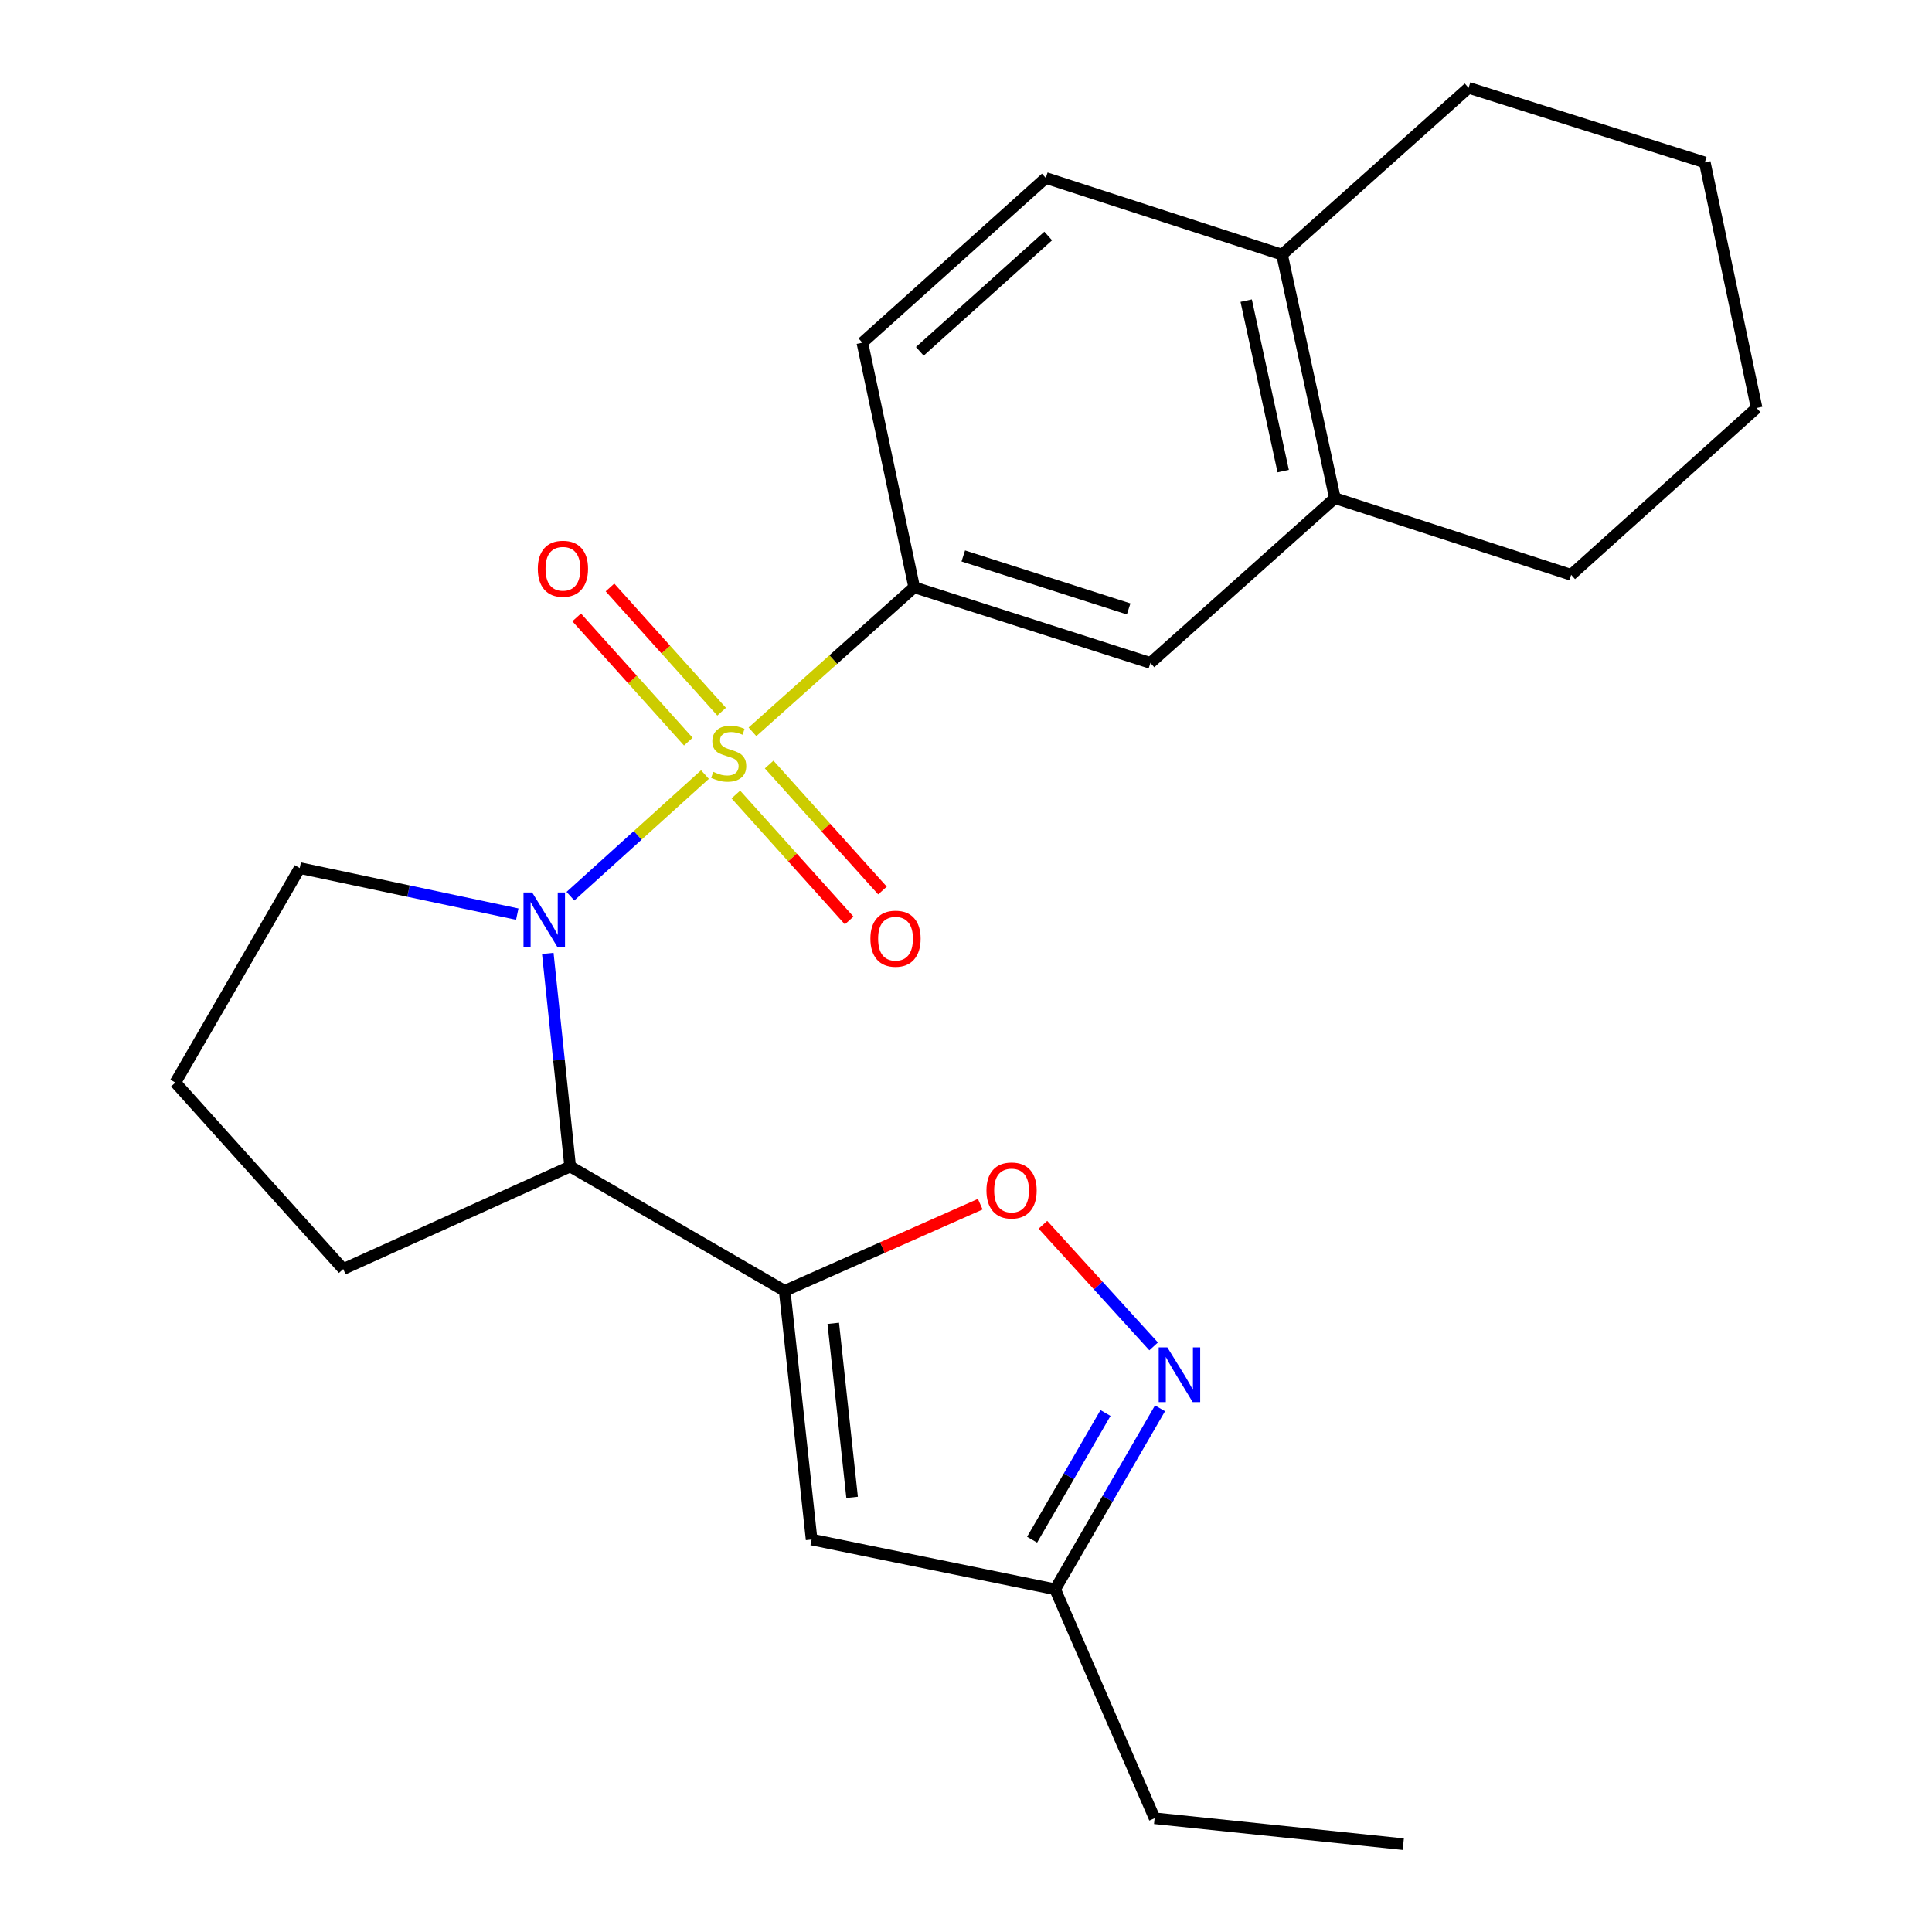 <?xml version='1.0' encoding='iso-8859-1'?>
<svg version='1.1' baseProfile='full'
              xmlns='http://www.w3.org/2000/svg'
                      xmlns:rdkit='http://www.rdkit.org/xml'
                      xmlns:xlink='http://www.w3.org/1999/xlink'
                  xml:space='preserve'
width='1000px' height='1000px' viewBox='0 0 1000 1000'>
<!-- END OF HEADER -->
<rect style='opacity:1.0;fill:#FFFFFF;stroke:none' width='1000' height='1000' x='0' y='0'> </rect>
<path class='bond-0' d='M 364.881,400.91 L 330.065,432.39' style='fill:none;fill-rule:evenodd;stroke:#CCCC00;stroke-width:6px;stroke-linecap:butt;stroke-linejoin:miter;stroke-opacity:1' />
<path class='bond-0' d='M 330.065,432.39 L 295.25,463.87' style='fill:none;fill-rule:evenodd;stroke:#0000FF;stroke-width:6px;stroke-linecap:butt;stroke-linejoin:miter;stroke-opacity:1' />
<path class='bond-3' d='M 389.478,378.795 L 431.328,341.381' style='fill:none;fill-rule:evenodd;stroke:#CCCC00;stroke-width:6px;stroke-linecap:butt;stroke-linejoin:miter;stroke-opacity:1' />
<path class='bond-3' d='M 431.328,341.381 L 473.179,303.967' style='fill:none;fill-rule:evenodd;stroke:#000000;stroke-width:6px;stroke-linecap:butt;stroke-linejoin:miter;stroke-opacity:1' />
<path class='bond-7' d='M 373.513,368.366 L 344.62,336.215' style='fill:none;fill-rule:evenodd;stroke:#CCCC00;stroke-width:6px;stroke-linecap:butt;stroke-linejoin:miter;stroke-opacity:1' />
<path class='bond-7' d='M 344.62,336.215 L 315.727,304.065' style='fill:none;fill-rule:evenodd;stroke:#FF0000;stroke-width:6px;stroke-linecap:butt;stroke-linejoin:miter;stroke-opacity:1' />
<path class='bond-7' d='M 356.265,383.865 L 327.373,351.715' style='fill:none;fill-rule:evenodd;stroke:#CCCC00;stroke-width:6px;stroke-linecap:butt;stroke-linejoin:miter;stroke-opacity:1' />
<path class='bond-7' d='M 327.373,351.715 L 298.48,319.565' style='fill:none;fill-rule:evenodd;stroke:#FF0000;stroke-width:6px;stroke-linecap:butt;stroke-linejoin:miter;stroke-opacity:1' />
<path class='bond-8' d='M 380.866,411.227 L 410.196,443.835' style='fill:none;fill-rule:evenodd;stroke:#CCCC00;stroke-width:6px;stroke-linecap:butt;stroke-linejoin:miter;stroke-opacity:1' />
<path class='bond-8' d='M 410.196,443.835 L 439.527,476.444' style='fill:none;fill-rule:evenodd;stroke:#FF0000;stroke-width:6px;stroke-linecap:butt;stroke-linejoin:miter;stroke-opacity:1' />
<path class='bond-8' d='M 398.106,395.72 L 427.437,428.328' style='fill:none;fill-rule:evenodd;stroke:#CCCC00;stroke-width:6px;stroke-linecap:butt;stroke-linejoin:miter;stroke-opacity:1' />
<path class='bond-8' d='M 427.437,428.328 L 456.767,460.937' style='fill:none;fill-rule:evenodd;stroke:#FF0000;stroke-width:6px;stroke-linecap:butt;stroke-linejoin:miter;stroke-opacity:1' />
<path class='bond-2' d='M 283.531,493.485 L 289.324,548.633' style='fill:none;fill-rule:evenodd;stroke:#0000FF;stroke-width:6px;stroke-linecap:butt;stroke-linejoin:miter;stroke-opacity:1' />
<path class='bond-2' d='M 289.324,548.633 L 295.117,603.781' style='fill:none;fill-rule:evenodd;stroke:#000000;stroke-width:6px;stroke-linecap:butt;stroke-linejoin:miter;stroke-opacity:1' />
<path class='bond-15' d='M 267.732,473.156 L 211.434,461.232' style='fill:none;fill-rule:evenodd;stroke:#0000FF;stroke-width:6px;stroke-linecap:butt;stroke-linejoin:miter;stroke-opacity:1' />
<path class='bond-15' d='M 211.434,461.232 L 155.136,449.307' style='fill:none;fill-rule:evenodd;stroke:#000000;stroke-width:6px;stroke-linecap:butt;stroke-linejoin:miter;stroke-opacity:1' />
<path class='bond-1' d='M 406.151,668.142 L 295.117,603.781' style='fill:none;fill-rule:evenodd;stroke:#000000;stroke-width:6px;stroke-linecap:butt;stroke-linejoin:miter;stroke-opacity:1' />
<path class='bond-4' d='M 406.151,668.142 L 456.764,645.717' style='fill:none;fill-rule:evenodd;stroke:#000000;stroke-width:6px;stroke-linecap:butt;stroke-linejoin:miter;stroke-opacity:1' />
<path class='bond-4' d='M 456.764,645.717 L 507.377,623.292' style='fill:none;fill-rule:evenodd;stroke:#FF0000;stroke-width:6px;stroke-linecap:butt;stroke-linejoin:miter;stroke-opacity:1' />
<path class='bond-5' d='M 406.151,668.142 L 420.09,796.851' style='fill:none;fill-rule:evenodd;stroke:#000000;stroke-width:6px;stroke-linecap:butt;stroke-linejoin:miter;stroke-opacity:1' />
<path class='bond-5' d='M 431.296,684.952 L 441.053,775.048' style='fill:none;fill-rule:evenodd;stroke:#000000;stroke-width:6px;stroke-linecap:butt;stroke-linejoin:miter;stroke-opacity:1' />
<path class='bond-16' d='M 295.117,603.781 L 177.655,656.87' style='fill:none;fill-rule:evenodd;stroke:#000000;stroke-width:6px;stroke-linecap:butt;stroke-linejoin:miter;stroke-opacity:1' />
<path class='bond-9' d='M 473.179,303.967 L 595.459,343.13' style='fill:none;fill-rule:evenodd;stroke:#000000;stroke-width:6px;stroke-linecap:butt;stroke-linejoin:miter;stroke-opacity:1' />
<path class='bond-9' d='M 498.593,287.758 L 584.19,315.172' style='fill:none;fill-rule:evenodd;stroke:#000000;stroke-width:6px;stroke-linecap:butt;stroke-linejoin:miter;stroke-opacity:1' />
<path class='bond-13' d='M 473.179,303.967 L 446.357,177.384' style='fill:none;fill-rule:evenodd;stroke:#000000;stroke-width:6px;stroke-linecap:butt;stroke-linejoin:miter;stroke-opacity:1' />
<path class='bond-6' d='M 539.815,633.939 L 568.465,665.419' style='fill:none;fill-rule:evenodd;stroke:#FF0000;stroke-width:6px;stroke-linecap:butt;stroke-linejoin:miter;stroke-opacity:1' />
<path class='bond-6' d='M 568.465,665.419 L 597.116,696.898' style='fill:none;fill-rule:evenodd;stroke:#0000FF;stroke-width:6px;stroke-linecap:butt;stroke-linejoin:miter;stroke-opacity:1' />
<path class='bond-10' d='M 420.09,796.851 L 546.132,822.616' style='fill:none;fill-rule:evenodd;stroke:#000000;stroke-width:6px;stroke-linecap:butt;stroke-linejoin:miter;stroke-opacity:1' />
<path class='bond-26' d='M 600.415,728.95 L 573.273,775.783' style='fill:none;fill-rule:evenodd;stroke:#0000FF;stroke-width:6px;stroke-linecap:butt;stroke-linejoin:miter;stroke-opacity:1' />
<path class='bond-26' d='M 573.273,775.783 L 546.132,822.616' style='fill:none;fill-rule:evenodd;stroke:#000000;stroke-width:6px;stroke-linecap:butt;stroke-linejoin:miter;stroke-opacity:1' />
<path class='bond-26' d='M 572.209,731.373 L 553.211,764.156' style='fill:none;fill-rule:evenodd;stroke:#0000FF;stroke-width:6px;stroke-linecap:butt;stroke-linejoin:miter;stroke-opacity:1' />
<path class='bond-26' d='M 553.211,764.156 L 534.212,796.939' style='fill:none;fill-rule:evenodd;stroke:#000000;stroke-width:6px;stroke-linecap:butt;stroke-linejoin:miter;stroke-opacity:1' />
<path class='bond-11' d='M 595.459,343.13 L 690.944,257.835' style='fill:none;fill-rule:evenodd;stroke:#000000;stroke-width:6px;stroke-linecap:butt;stroke-linejoin:miter;stroke-opacity:1' />
<path class='bond-19' d='M 546.132,822.616 L 597.623,941.135' style='fill:none;fill-rule:evenodd;stroke:#000000;stroke-width:6px;stroke-linecap:butt;stroke-linejoin:miter;stroke-opacity:1' />
<path class='bond-18' d='M 690.944,257.835 L 813.225,297.526' style='fill:none;fill-rule:evenodd;stroke:#000000;stroke-width:6px;stroke-linecap:butt;stroke-linejoin:miter;stroke-opacity:1' />
<path class='bond-25' d='M 690.944,257.835 L 663.582,131.793' style='fill:none;fill-rule:evenodd;stroke:#000000;stroke-width:6px;stroke-linecap:butt;stroke-linejoin:miter;stroke-opacity:1' />
<path class='bond-25' d='M 664.179,243.848 L 645.025,155.619' style='fill:none;fill-rule:evenodd;stroke:#000000;stroke-width:6px;stroke-linecap:butt;stroke-linejoin:miter;stroke-opacity:1' />
<path class='bond-12' d='M 663.582,131.793 L 541.301,92.115' style='fill:none;fill-rule:evenodd;stroke:#000000;stroke-width:6px;stroke-linecap:butt;stroke-linejoin:miter;stroke-opacity:1' />
<path class='bond-20' d='M 663.582,131.793 L 760.149,45.455' style='fill:none;fill-rule:evenodd;stroke:#000000;stroke-width:6px;stroke-linecap:butt;stroke-linejoin:miter;stroke-opacity:1' />
<path class='bond-14' d='M 446.357,177.384 L 541.301,92.115' style='fill:none;fill-rule:evenodd;stroke:#000000;stroke-width:6px;stroke-linecap:butt;stroke-linejoin:miter;stroke-opacity:1' />
<path class='bond-14' d='M 476.093,181.846 L 542.554,122.157' style='fill:none;fill-rule:evenodd;stroke:#000000;stroke-width:6px;stroke-linecap:butt;stroke-linejoin:miter;stroke-opacity:1' />
<path class='bond-17' d='M 155.136,449.307 L 90.775,560.342' style='fill:none;fill-rule:evenodd;stroke:#000000;stroke-width:6px;stroke-linecap:butt;stroke-linejoin:miter;stroke-opacity:1' />
<path class='bond-24' d='M 177.655,656.87 L 90.775,560.342' style='fill:none;fill-rule:evenodd;stroke:#000000;stroke-width:6px;stroke-linecap:butt;stroke-linejoin:miter;stroke-opacity:1' />
<path class='bond-22' d='M 813.225,297.526 L 909.225,211.175' style='fill:none;fill-rule:evenodd;stroke:#000000;stroke-width:6px;stroke-linecap:butt;stroke-linejoin:miter;stroke-opacity:1' />
<path class='bond-21' d='M 597.623,941.135 L 726.332,954.545' style='fill:none;fill-rule:evenodd;stroke:#000000;stroke-width:6px;stroke-linecap:butt;stroke-linejoin:miter;stroke-opacity:1' />
<path class='bond-23' d='M 760.149,45.455 L 882.404,84.063' style='fill:none;fill-rule:evenodd;stroke:#000000;stroke-width:6px;stroke-linecap:butt;stroke-linejoin:miter;stroke-opacity:1' />
<path class='bond-27' d='M 909.225,211.175 L 882.404,84.063' style='fill:none;fill-rule:evenodd;stroke:#000000;stroke-width:6px;stroke-linecap:butt;stroke-linejoin:miter;stroke-opacity:1' />
<path  class='atom-0' d='M 369.178 399.51
Q 369.498 399.63, 370.818 400.19
Q 372.138 400.75, 373.578 401.11
Q 375.058 401.43, 376.498 401.43
Q 379.178 401.43, 380.738 400.15
Q 382.298 398.83, 382.298 396.55
Q 382.298 394.99, 381.498 394.03
Q 380.738 393.07, 379.538 392.55
Q 378.338 392.03, 376.338 391.43
Q 373.818 390.67, 372.298 389.95
Q 370.818 389.23, 369.738 387.71
Q 368.698 386.19, 368.698 383.63
Q 368.698 380.07, 371.098 377.87
Q 373.538 375.67, 378.338 375.67
Q 381.618 375.67, 385.338 377.23
L 384.418 380.31
Q 381.018 378.91, 378.458 378.91
Q 375.698 378.91, 374.178 380.07
Q 372.658 381.19, 372.698 383.15
Q 372.698 384.67, 373.458 385.59
Q 374.258 386.51, 375.378 387.03
Q 376.538 387.55, 378.458 388.15
Q 381.018 388.95, 382.538 389.75
Q 384.058 390.55, 385.138 392.19
Q 386.258 393.79, 386.258 396.55
Q 386.258 400.47, 383.618 402.59
Q 381.018 404.67, 376.658 404.67
Q 374.138 404.67, 372.218 404.11
Q 370.338 403.59, 368.098 402.67
L 369.178 399.51
' fill='#CCCC00'/>
<path  class='atom-1' d='M 275.446 461.956
L 284.726 476.956
Q 285.646 478.436, 287.126 481.116
Q 288.606 483.796, 288.686 483.956
L 288.686 461.956
L 292.446 461.956
L 292.446 490.276
L 288.566 490.276
L 278.606 473.876
Q 277.446 471.956, 276.206 469.756
Q 275.006 467.556, 274.646 466.876
L 274.646 490.276
L 270.966 490.276
L 270.966 461.956
L 275.446 461.956
' fill='#0000FF'/>
<path  class='atom-5' d='M 510.588 616.19
Q 510.588 609.39, 513.948 605.59
Q 517.308 601.79, 523.588 601.79
Q 529.868 601.79, 533.228 605.59
Q 536.588 609.39, 536.588 616.19
Q 536.588 623.07, 533.188 626.99
Q 529.788 630.87, 523.588 630.87
Q 517.348 630.87, 513.948 626.99
Q 510.588 623.11, 510.588 616.19
M 523.588 627.67
Q 527.908 627.67, 530.228 624.79
Q 532.588 621.87, 532.588 616.19
Q 532.588 610.63, 530.228 607.83
Q 527.908 604.99, 523.588 604.99
Q 519.268 604.99, 516.908 607.79
Q 514.588 610.59, 514.588 616.19
Q 514.588 621.91, 516.908 624.79
Q 519.268 627.67, 523.588 627.67
' fill='#FF0000'/>
<path  class='atom-7' d='M 604.22 697.422
L 613.5 712.422
Q 614.42 713.902, 615.9 716.582
Q 617.38 719.262, 617.46 719.422
L 617.46 697.422
L 621.22 697.422
L 621.22 725.742
L 617.34 725.742
L 607.38 709.342
Q 606.22 707.422, 604.98 705.222
Q 603.78 703.022, 603.42 702.342
L 603.42 725.742
L 599.74 725.742
L 599.74 697.422
L 604.22 697.422
' fill='#0000FF'/>
<path  class='atom-8' d='M 278.368 294.385
Q 278.368 287.585, 281.728 283.785
Q 285.088 279.985, 291.368 279.985
Q 297.648 279.985, 301.008 283.785
Q 304.368 287.585, 304.368 294.385
Q 304.368 301.265, 300.968 305.185
Q 297.568 309.065, 291.368 309.065
Q 285.128 309.065, 281.728 305.185
Q 278.368 301.305, 278.368 294.385
M 291.368 305.865
Q 295.688 305.865, 298.008 302.985
Q 300.368 300.065, 300.368 294.385
Q 300.368 288.825, 298.008 286.025
Q 295.688 283.185, 291.368 283.185
Q 287.048 283.185, 284.688 285.985
Q 282.368 288.785, 282.368 294.385
Q 282.368 300.105, 284.688 302.985
Q 287.048 305.865, 291.368 305.865
' fill='#FF0000'/>
<path  class='atom-9' d='M 450.517 485.858
Q 450.517 479.058, 453.877 475.258
Q 457.237 471.458, 463.517 471.458
Q 469.797 471.458, 473.157 475.258
Q 476.517 479.058, 476.517 485.858
Q 476.517 492.738, 473.117 496.658
Q 469.717 500.538, 463.517 500.538
Q 457.277 500.538, 453.877 496.658
Q 450.517 492.778, 450.517 485.858
M 463.517 497.338
Q 467.837 497.338, 470.157 494.458
Q 472.517 491.538, 472.517 485.858
Q 472.517 480.298, 470.157 477.498
Q 467.837 474.658, 463.517 474.658
Q 459.197 474.658, 456.837 477.458
Q 454.517 480.258, 454.517 485.858
Q 454.517 491.578, 456.837 494.458
Q 459.197 497.338, 463.517 497.338
' fill='#FF0000'/>
</svg>

